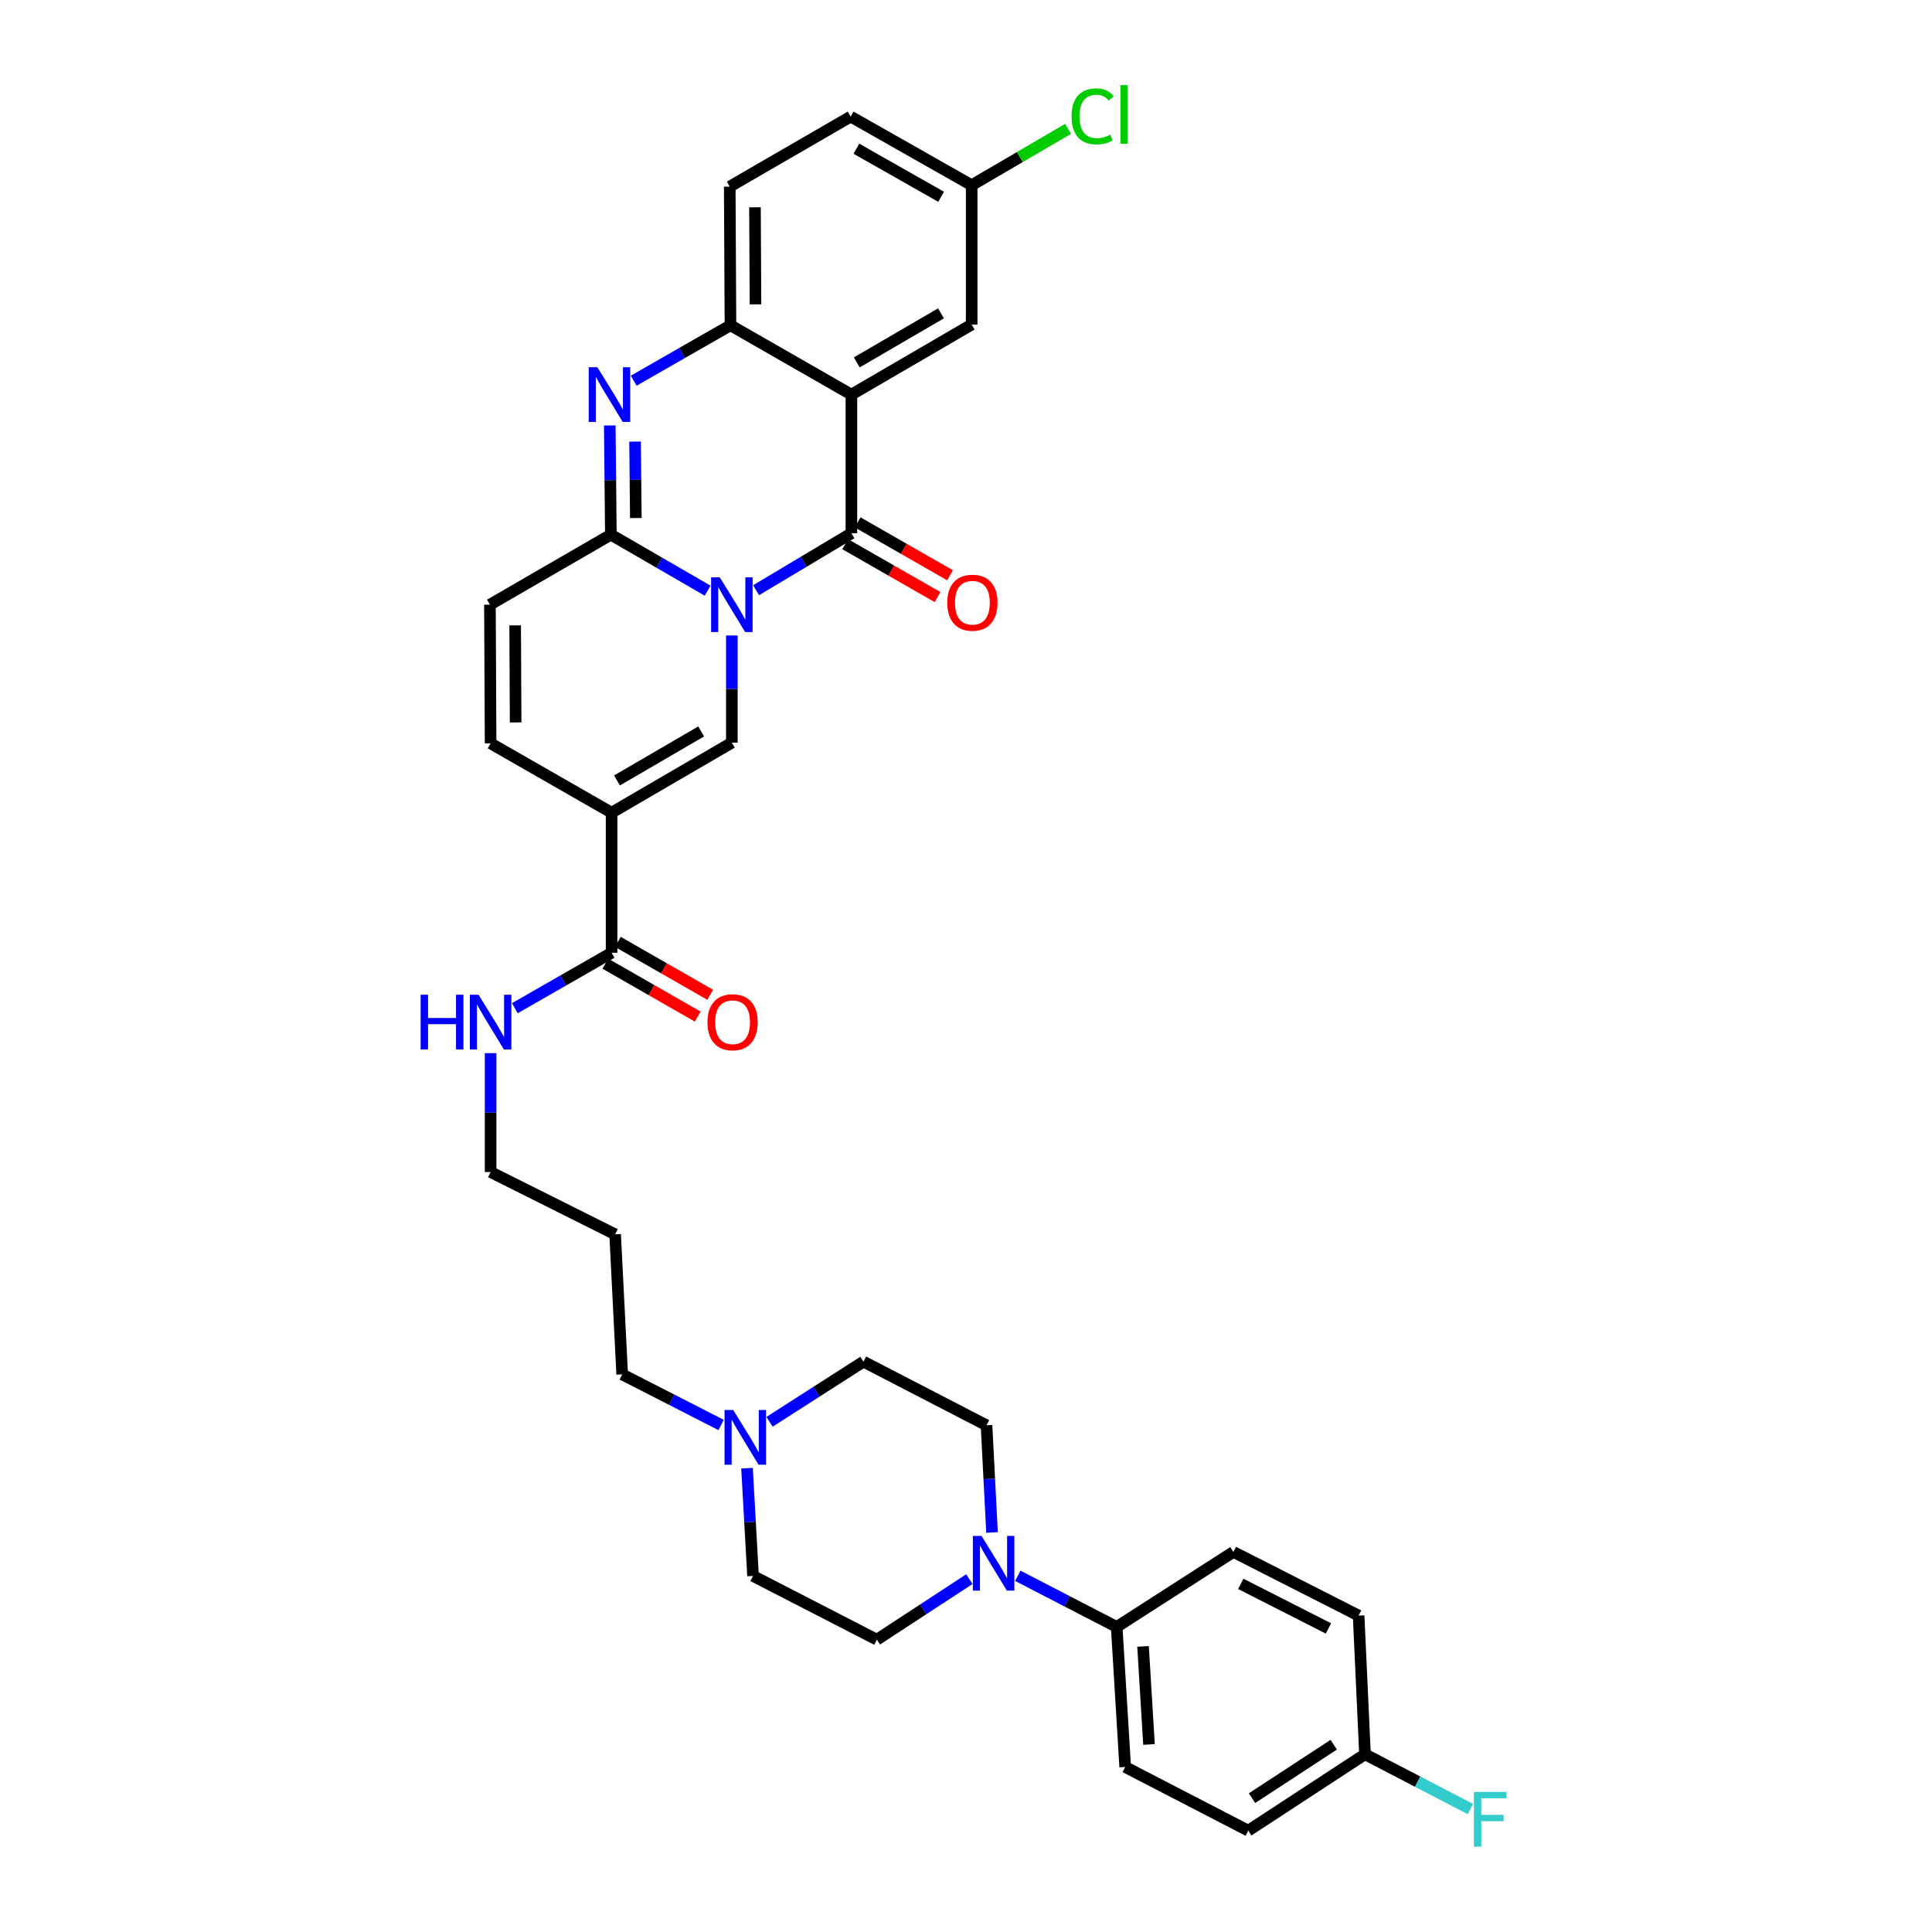 <?xml version='1.0' encoding='iso-8859-1'?>
<svg version='1.1' baseProfile='full'
              xmlns='http://www.w3.org/2000/svg'
                      xmlns:rdkit='http://www.rdkit.org/xml'
                      xmlns:xlink='http://www.w3.org/1999/xlink'
                  xml:space='preserve'
width='1000px' height='1000px' viewBox='0 0 1000 1000'>
<!-- END OF HEADER -->
<rect style='opacity:1.0;fill:#FFFFFF;stroke:none' width='1000' height='1000' x='0' y='0'> </rect>
<path class='bond-0' d='M 391.351,305.489 L 416.018,290.754' style='fill:none;fill-rule:evenodd;stroke:#0000FF;stroke-width:6px;stroke-linecap:butt;stroke-linejoin:miter;stroke-opacity:1' />
<path class='bond-0' d='M 416.018,290.754 L 440.686,276.019' style='fill:none;fill-rule:evenodd;stroke:#000000;stroke-width:6px;stroke-linecap:butt;stroke-linejoin:miter;stroke-opacity:1' />
<path class='bond-1' d='M 366.26,305.719 L 341.221,291.23' style='fill:none;fill-rule:evenodd;stroke:#0000FF;stroke-width:6px;stroke-linecap:butt;stroke-linejoin:miter;stroke-opacity:1' />
<path class='bond-1' d='M 341.221,291.23 L 316.181,276.742' style='fill:none;fill-rule:evenodd;stroke:#000000;stroke-width:6px;stroke-linecap:butt;stroke-linejoin:miter;stroke-opacity:1' />
<path class='bond-4' d='M 378.809,328.926 L 378.809,356.657' style='fill:none;fill-rule:evenodd;stroke:#0000FF;stroke-width:6px;stroke-linecap:butt;stroke-linejoin:miter;stroke-opacity:1' />
<path class='bond-4' d='M 378.809,356.657 L 378.809,384.388' style='fill:none;fill-rule:evenodd;stroke:#000000;stroke-width:6px;stroke-linecap:butt;stroke-linejoin:miter;stroke-opacity:1' />
<path class='bond-2' d='M 440.686,276.019 L 440.686,204.243' style='fill:none;fill-rule:evenodd;stroke:#000000;stroke-width:6px;stroke-linecap:butt;stroke-linejoin:miter;stroke-opacity:1' />
<path class='bond-13' d='M 437.454,281.663 L 461.362,295.355' style='fill:none;fill-rule:evenodd;stroke:#000000;stroke-width:6px;stroke-linecap:butt;stroke-linejoin:miter;stroke-opacity:1' />
<path class='bond-13' d='M 461.362,295.355 L 485.27,309.047' style='fill:none;fill-rule:evenodd;stroke:#FF0000;stroke-width:6px;stroke-linecap:butt;stroke-linejoin:miter;stroke-opacity:1' />
<path class='bond-13' d='M 443.918,270.376 L 467.826,284.068' style='fill:none;fill-rule:evenodd;stroke:#000000;stroke-width:6px;stroke-linecap:butt;stroke-linejoin:miter;stroke-opacity:1' />
<path class='bond-13' d='M 467.826,284.068 L 491.734,297.76' style='fill:none;fill-rule:evenodd;stroke:#FF0000;stroke-width:6px;stroke-linecap:butt;stroke-linejoin:miter;stroke-opacity:1' />
<path class='bond-5' d='M 316.181,276.742 L 315.9,248.479' style='fill:none;fill-rule:evenodd;stroke:#000000;stroke-width:6px;stroke-linecap:butt;stroke-linejoin:miter;stroke-opacity:1' />
<path class='bond-5' d='M 315.9,248.479 L 315.618,220.216' style='fill:none;fill-rule:evenodd;stroke:#0000FF;stroke-width:6px;stroke-linecap:butt;stroke-linejoin:miter;stroke-opacity:1' />
<path class='bond-5' d='M 329.103,268.133 L 328.906,248.349' style='fill:none;fill-rule:evenodd;stroke:#000000;stroke-width:6px;stroke-linecap:butt;stroke-linejoin:miter;stroke-opacity:1' />
<path class='bond-5' d='M 328.906,248.349 L 328.709,228.565' style='fill:none;fill-rule:evenodd;stroke:#0000FF;stroke-width:6px;stroke-linecap:butt;stroke-linejoin:miter;stroke-opacity:1' />
<path class='bond-10' d='M 316.181,276.742 L 253.589,312.98' style='fill:none;fill-rule:evenodd;stroke:#000000;stroke-width:6px;stroke-linecap:butt;stroke-linejoin:miter;stroke-opacity:1' />
<path class='bond-12' d='M 440.686,204.243 L 502.931,167.99' style='fill:none;fill-rule:evenodd;stroke:#000000;stroke-width:6px;stroke-linecap:butt;stroke-linejoin:miter;stroke-opacity:1' />
<path class='bond-12' d='M 443.476,187.566 L 487.048,162.189' style='fill:none;fill-rule:evenodd;stroke:#000000;stroke-width:6px;stroke-linecap:butt;stroke-linejoin:miter;stroke-opacity:1' />
<path class='bond-35' d='M 440.686,204.243 L 378.087,168.366' style='fill:none;fill-rule:evenodd;stroke:#000000;stroke-width:6px;stroke-linecap:butt;stroke-linejoin:miter;stroke-opacity:1' />
<path class='bond-3' d='M 316.557,420.641 L 378.809,384.388' style='fill:none;fill-rule:evenodd;stroke:#000000;stroke-width:6px;stroke-linecap:butt;stroke-linejoin:miter;stroke-opacity:1' />
<path class='bond-3' d='M 319.349,403.963 L 362.926,378.586' style='fill:none;fill-rule:evenodd;stroke:#000000;stroke-width:6px;stroke-linecap:butt;stroke-linejoin:miter;stroke-opacity:1' />
<path class='bond-7' d='M 316.557,420.641 L 316.557,493.147' style='fill:none;fill-rule:evenodd;stroke:#000000;stroke-width:6px;stroke-linecap:butt;stroke-linejoin:miter;stroke-opacity:1' />
<path class='bond-8' d='M 316.557,420.641 L 253.936,384.764' style='fill:none;fill-rule:evenodd;stroke:#000000;stroke-width:6px;stroke-linecap:butt;stroke-linejoin:miter;stroke-opacity:1' />
<path class='bond-6' d='M 328.003,197.057 L 353.045,182.711' style='fill:none;fill-rule:evenodd;stroke:#0000FF;stroke-width:6px;stroke-linecap:butt;stroke-linejoin:miter;stroke-opacity:1' />
<path class='bond-6' d='M 353.045,182.711 L 378.087,168.366' style='fill:none;fill-rule:evenodd;stroke:#000000;stroke-width:6px;stroke-linecap:butt;stroke-linejoin:miter;stroke-opacity:1' />
<path class='bond-18' d='M 378.087,168.366 L 377.711,96.597' style='fill:none;fill-rule:evenodd;stroke:#000000;stroke-width:6px;stroke-linecap:butt;stroke-linejoin:miter;stroke-opacity:1' />
<path class='bond-18' d='M 391.037,157.532 L 390.774,107.294' style='fill:none;fill-rule:evenodd;stroke:#000000;stroke-width:6px;stroke-linecap:butt;stroke-linejoin:miter;stroke-opacity:1' />
<path class='bond-17' d='M 313.324,498.79 L 337.236,512.491' style='fill:none;fill-rule:evenodd;stroke:#000000;stroke-width:6px;stroke-linecap:butt;stroke-linejoin:miter;stroke-opacity:1' />
<path class='bond-17' d='M 337.236,512.491 L 361.147,526.192' style='fill:none;fill-rule:evenodd;stroke:#FF0000;stroke-width:6px;stroke-linecap:butt;stroke-linejoin:miter;stroke-opacity:1' />
<path class='bond-17' d='M 319.79,487.504 L 343.702,501.205' style='fill:none;fill-rule:evenodd;stroke:#000000;stroke-width:6px;stroke-linecap:butt;stroke-linejoin:miter;stroke-opacity:1' />
<path class='bond-17' d='M 343.702,501.205 L 367.614,514.906' style='fill:none;fill-rule:evenodd;stroke:#FF0000;stroke-width:6px;stroke-linecap:butt;stroke-linejoin:miter;stroke-opacity:1' />
<path class='bond-19' d='M 316.557,493.147 L 291.519,507.495' style='fill:none;fill-rule:evenodd;stroke:#000000;stroke-width:6px;stroke-linecap:butt;stroke-linejoin:miter;stroke-opacity:1' />
<path class='bond-19' d='M 291.519,507.495 L 266.481,521.843' style='fill:none;fill-rule:evenodd;stroke:#0000FF;stroke-width:6px;stroke-linecap:butt;stroke-linejoin:miter;stroke-opacity:1' />
<path class='bond-34' d='M 253.936,384.764 L 253.589,312.98' style='fill:none;fill-rule:evenodd;stroke:#000000;stroke-width:6px;stroke-linecap:butt;stroke-linejoin:miter;stroke-opacity:1' />
<path class='bond-34' d='M 266.891,373.933 L 266.648,323.685' style='fill:none;fill-rule:evenodd;stroke:#000000;stroke-width:6px;stroke-linecap:butt;stroke-linejoin:miter;stroke-opacity:1' />
<path class='bond-9' d='M 501.745,817.358 L 477.805,833.024' style='fill:none;fill-rule:evenodd;stroke:#0000FF;stroke-width:6px;stroke-linecap:butt;stroke-linejoin:miter;stroke-opacity:1' />
<path class='bond-9' d='M 477.805,833.024 L 453.866,848.689' style='fill:none;fill-rule:evenodd;stroke:#000000;stroke-width:6px;stroke-linecap:butt;stroke-linejoin:miter;stroke-opacity:1' />
<path class='bond-14' d='M 526.823,815.631 L 552.409,828.865' style='fill:none;fill-rule:evenodd;stroke:#0000FF;stroke-width:6px;stroke-linecap:butt;stroke-linejoin:miter;stroke-opacity:1' />
<path class='bond-14' d='M 552.409,828.865 L 577.995,842.099' style='fill:none;fill-rule:evenodd;stroke:#000000;stroke-width:6px;stroke-linecap:butt;stroke-linejoin:miter;stroke-opacity:1' />
<path class='bond-37' d='M 513.47,793.201 L 512.045,765.464' style='fill:none;fill-rule:evenodd;stroke:#0000FF;stroke-width:6px;stroke-linecap:butt;stroke-linejoin:miter;stroke-opacity:1' />
<path class='bond-37' d='M 512.045,765.464 L 510.619,737.726' style='fill:none;fill-rule:evenodd;stroke:#000000;stroke-width:6px;stroke-linecap:butt;stroke-linejoin:miter;stroke-opacity:1' />
<path class='bond-11' d='M 373.231,737.562 L 347.637,724.471' style='fill:none;fill-rule:evenodd;stroke:#0000FF;stroke-width:6px;stroke-linecap:butt;stroke-linejoin:miter;stroke-opacity:1' />
<path class='bond-11' d='M 347.637,724.471 L 322.042,711.38' style='fill:none;fill-rule:evenodd;stroke:#000000;stroke-width:6px;stroke-linecap:butt;stroke-linejoin:miter;stroke-opacity:1' />
<path class='bond-22' d='M 398.317,735.923 L 422.616,720.349' style='fill:none;fill-rule:evenodd;stroke:#0000FF;stroke-width:6px;stroke-linecap:butt;stroke-linejoin:miter;stroke-opacity:1' />
<path class='bond-22' d='M 422.616,720.349 L 446.915,704.776' style='fill:none;fill-rule:evenodd;stroke:#000000;stroke-width:6px;stroke-linecap:butt;stroke-linejoin:miter;stroke-opacity:1' />
<path class='bond-23' d='M 386.653,759.926 L 388.212,787.818' style='fill:none;fill-rule:evenodd;stroke:#0000FF;stroke-width:6px;stroke-linecap:butt;stroke-linejoin:miter;stroke-opacity:1' />
<path class='bond-23' d='M 388.212,787.818 L 389.771,815.71' style='fill:none;fill-rule:evenodd;stroke:#000000;stroke-width:6px;stroke-linecap:butt;stroke-linejoin:miter;stroke-opacity:1' />
<path class='bond-24' d='M 502.931,167.99 L 502.931,95.874' style='fill:none;fill-rule:evenodd;stroke:#000000;stroke-width:6px;stroke-linecap:butt;stroke-linejoin:miter;stroke-opacity:1' />
<path class='bond-20' d='M 577.995,842.099 L 582.395,914.591' style='fill:none;fill-rule:evenodd;stroke:#000000;stroke-width:6px;stroke-linecap:butt;stroke-linejoin:miter;stroke-opacity:1' />
<path class='bond-20' d='M 591.638,852.185 L 594.718,902.929' style='fill:none;fill-rule:evenodd;stroke:#000000;stroke-width:6px;stroke-linecap:butt;stroke-linejoin:miter;stroke-opacity:1' />
<path class='bond-21' d='M 577.995,842.099 L 638.397,803.274' style='fill:none;fill-rule:evenodd;stroke:#000000;stroke-width:6px;stroke-linecap:butt;stroke-linejoin:miter;stroke-opacity:1' />
<path class='bond-15' d='M 510.619,737.726 L 446.915,704.776' style='fill:none;fill-rule:evenodd;stroke:#000000;stroke-width:6px;stroke-linecap:butt;stroke-linejoin:miter;stroke-opacity:1' />
<path class='bond-16' d='M 453.866,848.689 L 389.771,815.71' style='fill:none;fill-rule:evenodd;stroke:#000000;stroke-width:6px;stroke-linecap:butt;stroke-linejoin:miter;stroke-opacity:1' />
<path class='bond-26' d='M 377.711,96.597 L 440.31,60.344' style='fill:none;fill-rule:evenodd;stroke:#000000;stroke-width:6px;stroke-linecap:butt;stroke-linejoin:miter;stroke-opacity:1' />
<path class='bond-33' d='M 253.936,545.132 L 253.936,575.889' style='fill:none;fill-rule:evenodd;stroke:#0000FF;stroke-width:6px;stroke-linecap:butt;stroke-linejoin:miter;stroke-opacity:1' />
<path class='bond-33' d='M 253.936,575.889 L 253.936,606.646' style='fill:none;fill-rule:evenodd;stroke:#000000;stroke-width:6px;stroke-linecap:butt;stroke-linejoin:miter;stroke-opacity:1' />
<path class='bond-27' d='M 582.395,914.591 L 646.1,947.541' style='fill:none;fill-rule:evenodd;stroke:#000000;stroke-width:6px;stroke-linecap:butt;stroke-linejoin:miter;stroke-opacity:1' />
<path class='bond-28' d='M 638.397,803.274 L 703.215,836.224' style='fill:none;fill-rule:evenodd;stroke:#000000;stroke-width:6px;stroke-linecap:butt;stroke-linejoin:miter;stroke-opacity:1' />
<path class='bond-28' d='M 642.226,819.811 L 687.598,842.876' style='fill:none;fill-rule:evenodd;stroke:#000000;stroke-width:6px;stroke-linecap:butt;stroke-linejoin:miter;stroke-opacity:1' />
<path class='bond-29' d='M 502.931,95.874 L 527.878,81.284' style='fill:none;fill-rule:evenodd;stroke:#000000;stroke-width:6px;stroke-linecap:butt;stroke-linejoin:miter;stroke-opacity:1' />
<path class='bond-29' d='M 527.878,81.284 L 552.825,66.693' style='fill:none;fill-rule:evenodd;stroke:#00CC00;stroke-width:6px;stroke-linecap:butt;stroke-linejoin:miter;stroke-opacity:1' />
<path class='bond-36' d='M 502.931,95.874 L 440.31,60.344' style='fill:none;fill-rule:evenodd;stroke:#000000;stroke-width:6px;stroke-linecap:butt;stroke-linejoin:miter;stroke-opacity:1' />
<path class='bond-36' d='M 487.119,101.857 L 443.284,76.986' style='fill:none;fill-rule:evenodd;stroke:#000000;stroke-width:6px;stroke-linecap:butt;stroke-linejoin:miter;stroke-opacity:1' />
<path class='bond-25' d='M 706.517,908.015 L 703.215,836.224' style='fill:none;fill-rule:evenodd;stroke:#000000;stroke-width:6px;stroke-linecap:butt;stroke-linejoin:miter;stroke-opacity:1' />
<path class='bond-30' d='M 706.517,908.015 L 733.796,922.187' style='fill:none;fill-rule:evenodd;stroke:#000000;stroke-width:6px;stroke-linecap:butt;stroke-linejoin:miter;stroke-opacity:1' />
<path class='bond-30' d='M 733.796,922.187 L 761.074,936.358' style='fill:none;fill-rule:evenodd;stroke:#33CCCC;stroke-width:6px;stroke-linecap:butt;stroke-linejoin:miter;stroke-opacity:1' />
<path class='bond-38' d='M 706.517,908.015 L 646.1,947.541' style='fill:none;fill-rule:evenodd;stroke:#000000;stroke-width:6px;stroke-linecap:butt;stroke-linejoin:miter;stroke-opacity:1' />
<path class='bond-38' d='M 690.334,903.06 L 648.042,930.728' style='fill:none;fill-rule:evenodd;stroke:#000000;stroke-width:6px;stroke-linecap:butt;stroke-linejoin:miter;stroke-opacity:1' />
<path class='bond-31' d='M 322.042,711.38 L 318.392,638.889' style='fill:none;fill-rule:evenodd;stroke:#000000;stroke-width:6px;stroke-linecap:butt;stroke-linejoin:miter;stroke-opacity:1' />
<path class='bond-32' d='M 318.392,638.889 L 253.936,606.646' style='fill:none;fill-rule:evenodd;stroke:#000000;stroke-width:6px;stroke-linecap:butt;stroke-linejoin:miter;stroke-opacity:1' />
<path  class='atom-0' d='M 372.549 298.82
L 381.829 313.82
Q 382.749 315.3, 384.229 317.98
Q 385.709 320.66, 385.789 320.82
L 385.789 298.82
L 389.549 298.82
L 389.549 327.14
L 385.669 327.14
L 375.709 310.74
Q 374.549 308.82, 373.309 306.62
Q 372.109 304.42, 371.749 303.74
L 371.749 327.14
L 368.069 327.14
L 368.069 298.82
L 372.549 298.82
' fill='#0000FF'/>
<path  class='atom-6' d='M 309.199 190.083
L 318.479 205.083
Q 319.399 206.563, 320.879 209.243
Q 322.359 211.923, 322.439 212.083
L 322.439 190.083
L 326.199 190.083
L 326.199 218.403
L 322.319 218.403
L 312.359 202.003
Q 311.199 200.083, 309.959 197.883
Q 308.759 195.683, 308.399 195.003
L 308.399 218.403
L 304.719 218.403
L 304.719 190.083
L 309.199 190.083
' fill='#0000FF'/>
<path  class='atom-10' d='M 508.03 794.989
L 517.31 809.989
Q 518.23 811.469, 519.71 814.149
Q 521.19 816.829, 521.27 816.989
L 521.27 794.989
L 525.03 794.989
L 525.03 823.309
L 521.15 823.309
L 511.19 806.909
Q 510.03 804.989, 508.79 802.789
Q 507.59 800.589, 507.23 799.909
L 507.23 823.309
L 503.55 823.309
L 503.55 794.989
L 508.03 794.989
' fill='#0000FF'/>
<path  class='atom-12' d='M 379.501 729.81
L 388.781 744.81
Q 389.701 746.29, 391.181 748.97
Q 392.661 751.65, 392.741 751.81
L 392.741 729.81
L 396.501 729.81
L 396.501 758.13
L 392.621 758.13
L 382.661 741.73
Q 381.501 739.81, 380.261 737.61
Q 379.061 735.41, 378.701 734.73
L 378.701 758.13
L 375.021 758.13
L 375.021 729.81
L 379.501 729.81
' fill='#0000FF'/>
<path  class='atom-14' d='M 490.307 311.962
Q 490.307 305.162, 493.667 301.362
Q 497.027 297.562, 503.307 297.562
Q 509.587 297.562, 512.947 301.362
Q 516.307 305.162, 516.307 311.962
Q 516.307 318.842, 512.907 322.762
Q 509.507 326.642, 503.307 326.642
Q 497.067 326.642, 493.667 322.762
Q 490.307 318.882, 490.307 311.962
M 503.307 323.442
Q 507.627 323.442, 509.947 320.562
Q 512.307 317.642, 512.307 311.962
Q 512.307 306.402, 509.947 303.602
Q 507.627 300.762, 503.307 300.762
Q 498.987 300.762, 496.627 303.562
Q 494.307 306.362, 494.307 311.962
Q 494.307 317.682, 496.627 320.562
Q 498.987 323.442, 503.307 323.442
' fill='#FF0000'/>
<path  class='atom-18' d='M 366.185 529.111
Q 366.185 522.311, 369.545 518.511
Q 372.905 514.711, 379.185 514.711
Q 385.465 514.711, 388.825 518.511
Q 392.185 522.311, 392.185 529.111
Q 392.185 535.991, 388.785 539.911
Q 385.385 543.791, 379.185 543.791
Q 372.945 543.791, 369.545 539.911
Q 366.185 536.031, 366.185 529.111
M 379.185 540.591
Q 383.505 540.591, 385.825 537.711
Q 388.185 534.791, 388.185 529.111
Q 388.185 523.551, 385.825 520.751
Q 383.505 517.911, 379.185 517.911
Q 374.865 517.911, 372.505 520.711
Q 370.185 523.511, 370.185 529.111
Q 370.185 534.831, 372.505 537.711
Q 374.865 540.591, 379.185 540.591
' fill='#FF0000'/>
<path  class='atom-20' d='M 217.716 514.871
L 221.556 514.871
L 221.556 526.911
L 236.036 526.911
L 236.036 514.871
L 239.876 514.871
L 239.876 543.191
L 236.036 543.191
L 236.036 530.111
L 221.556 530.111
L 221.556 543.191
L 217.716 543.191
L 217.716 514.871
' fill='#0000FF'/>
<path  class='atom-20' d='M 247.676 514.871
L 256.956 529.871
Q 257.876 531.351, 259.356 534.031
Q 260.836 536.711, 260.916 536.871
L 260.916 514.871
L 264.676 514.871
L 264.676 543.191
L 260.796 543.191
L 250.836 526.791
Q 249.676 524.871, 248.436 522.671
Q 247.236 520.471, 246.876 519.791
L 246.876 543.191
L 243.196 543.191
L 243.196 514.871
L 247.676 514.871
' fill='#0000FF'/>
<path  class='atom-30' d='M 554.639 60.225
Q 554.639 53.185, 557.919 49.505
Q 561.239 45.785, 567.519 45.785
Q 573.359 45.785, 576.479 49.906
L 573.839 52.066
Q 571.559 49.066, 567.519 49.066
Q 563.239 49.066, 560.959 51.946
Q 558.719 54.785, 558.719 60.225
Q 558.719 65.826, 561.039 68.706
Q 563.399 71.585, 567.959 71.585
Q 571.079 71.585, 574.719 69.706
L 575.839 72.706
Q 574.359 73.665, 572.119 74.225
Q 569.879 74.785, 567.399 74.785
Q 561.239 74.785, 557.919 71.025
Q 554.639 67.266, 554.639 60.225
' fill='#00CC00'/>
<path  class='atom-30' d='M 579.919 44.066
L 583.599 44.066
L 583.599 74.425
L 579.919 74.425
L 579.919 44.066
' fill='#00CC00'/>
<path  class='atom-31' d='M 762.9 927.521
L 779.74 927.521
L 779.74 930.761
L 766.7 930.761
L 766.7 939.361
L 778.3 939.361
L 778.3 942.641
L 766.7 942.641
L 766.7 955.841
L 762.9 955.841
L 762.9 927.521
' fill='#33CCCC'/>
</svg>
